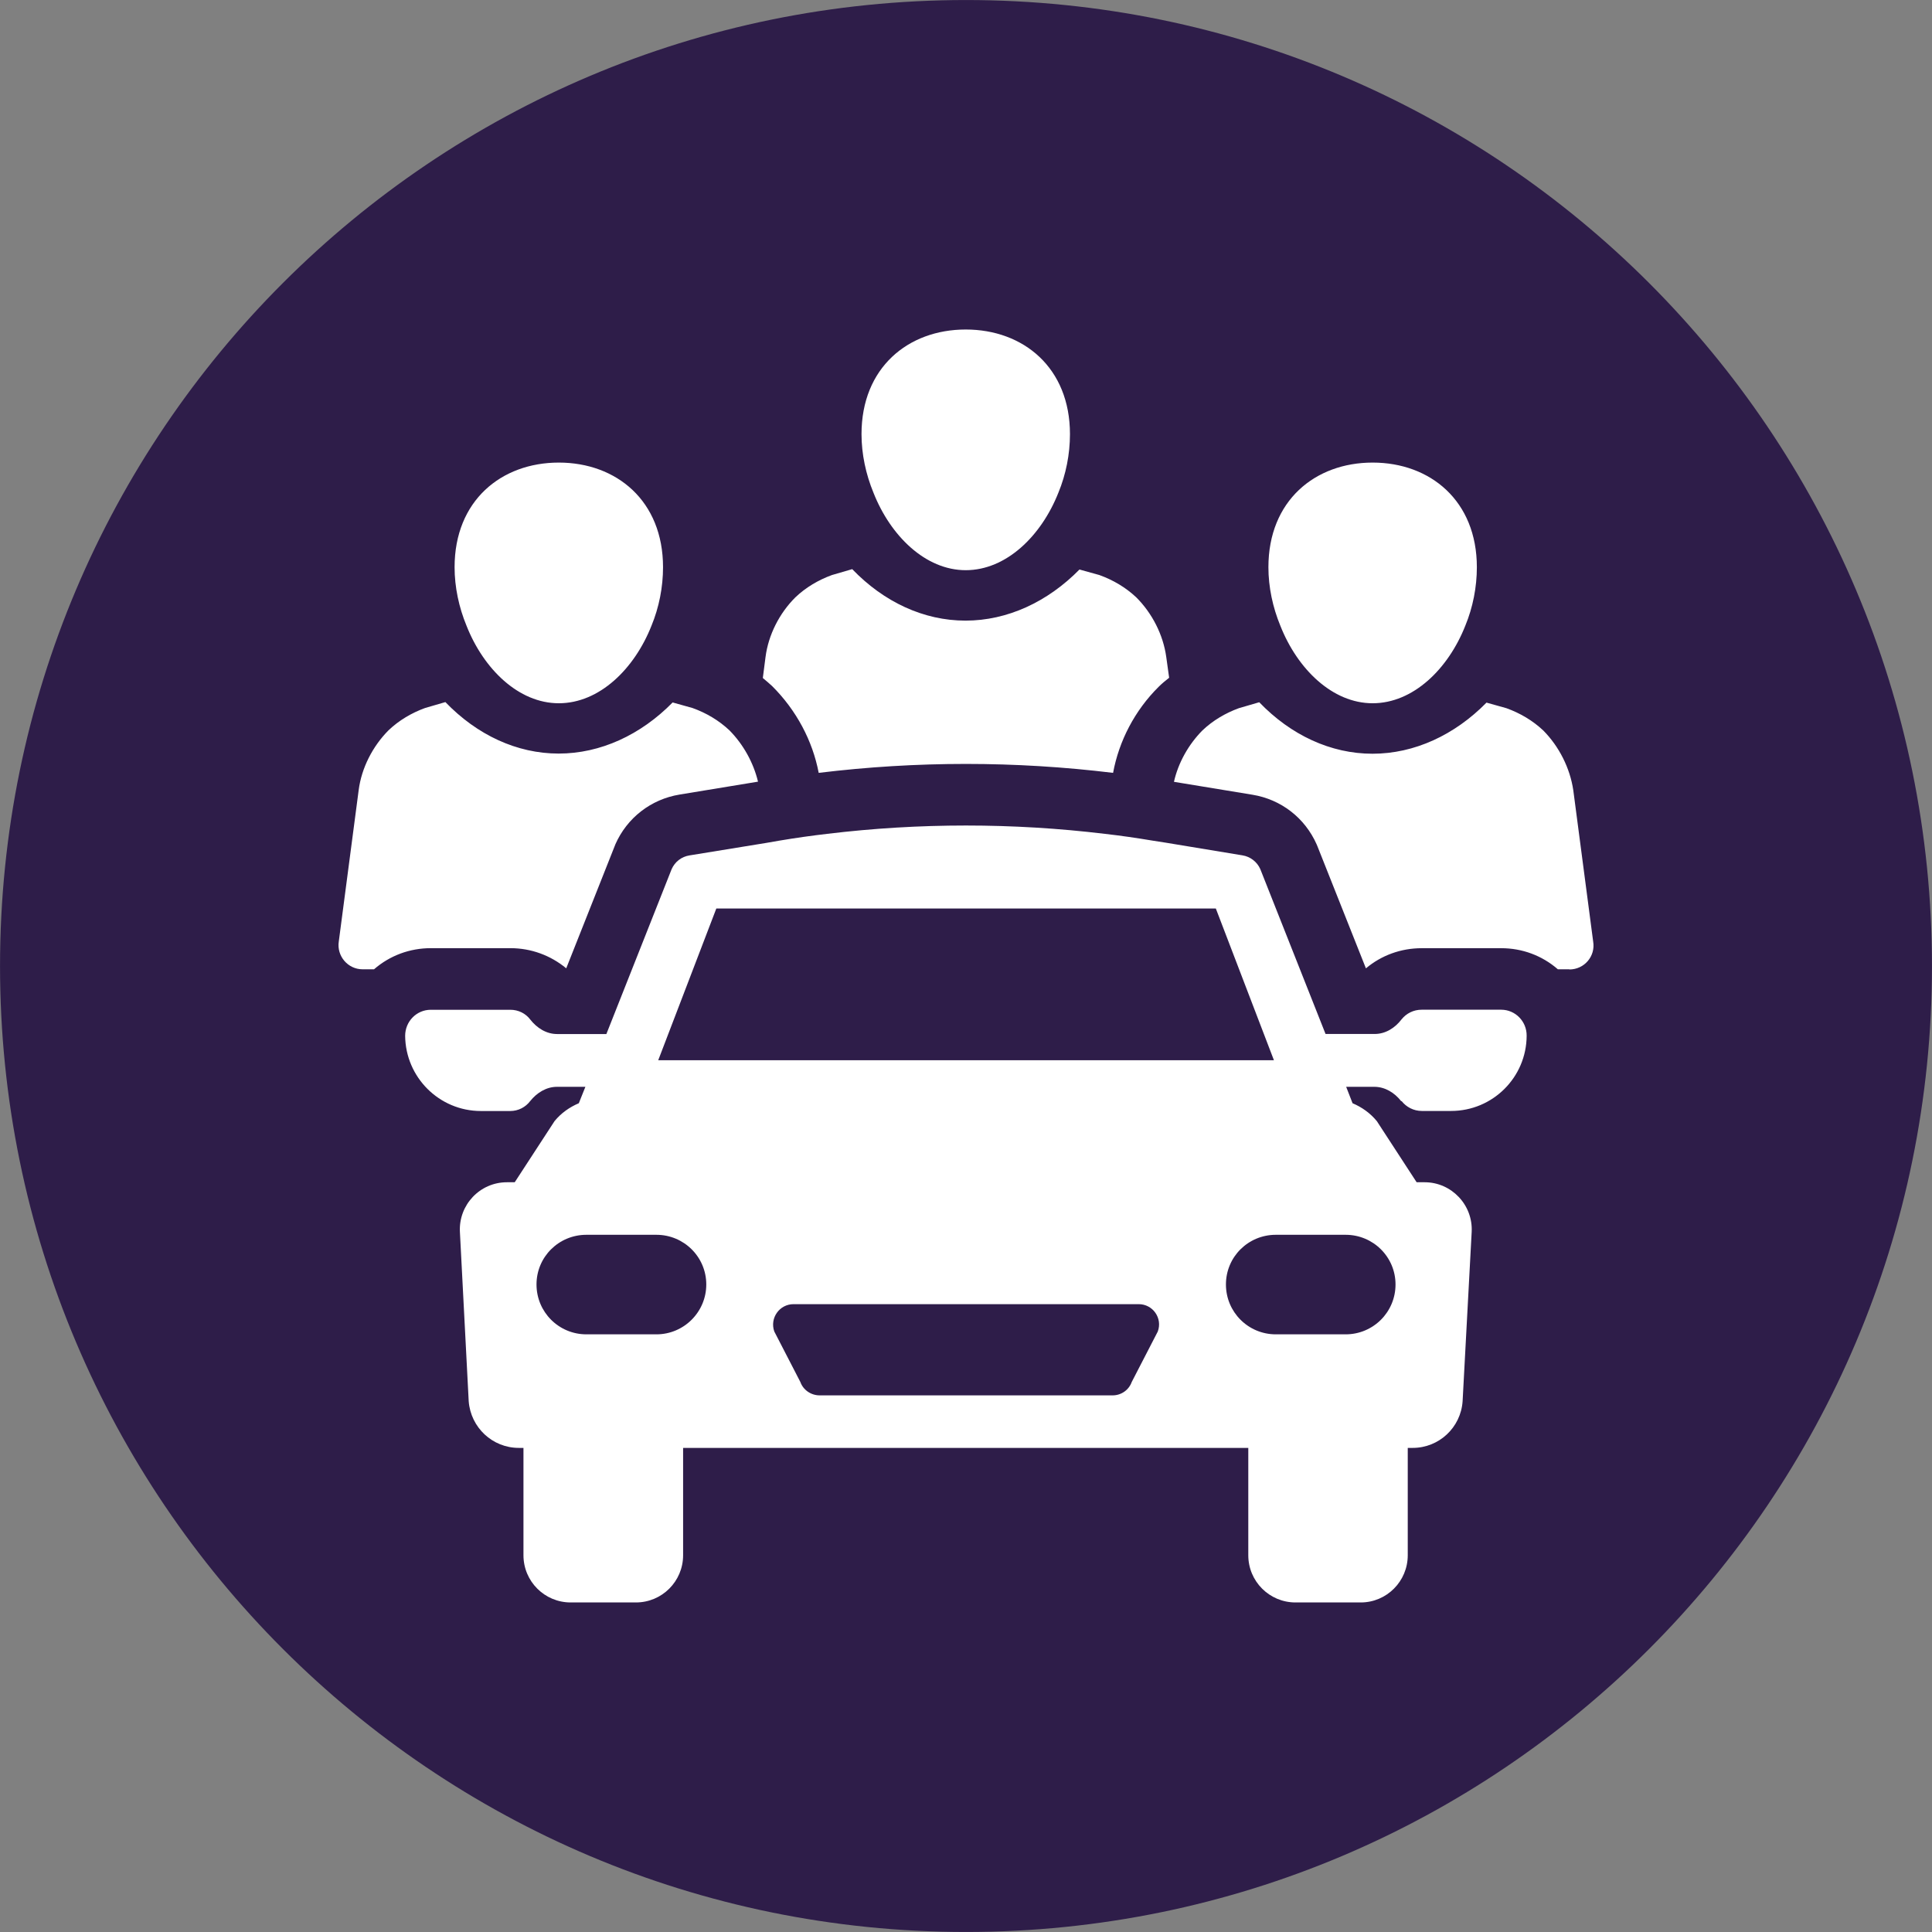 <?xml version="1.0" encoding="UTF-8"?>
<svg id="Calque_2" xmlns="http://www.w3.org/2000/svg" version="1.1" viewBox="0 0 62.59 62.59">
  <rect x="0" y="0" width="62.59" height="62.59" fill="#808080" stroke="none"/>
  <!-- Generator: Adobe Illustrator 29.8.1, SVG Export Plug-In . SVG Version: 2.1.1 Build 2)  -->
  <defs>
    <style>
      .st0 {
        fill: #2e1d49;
      }

      .st1 {
        fill: #fff;
      }
    </style>
  </defs>
  <circle class="st1" cx="31.295" cy="31.295" r="28.491"/>
  <g>
    <path class="st0" d="M36.889,42.25h-11.18c-.458,0-.777.452-.625.885l.845,1.637c.093.26.346.433.625.433h9.491c.279,0,.526-.173.619-.433l.845-1.637c.158-.433-.161-.885-.619-.885Z"/>
    <path class="st0" d="M41.332,40.003c-.891,0-1.616.712-1.616,1.609s.724,1.616,1.616,1.616h2.262c.891,0,1.616-.718,1.616-1.616,0-.891-.724-1.609-1.616-1.609h-2.262Z"/>
    <polygon class="st0" points="39.389 29.433 23.208 29.433 23.206 29.433 21.324 34.348 41.271 34.348 39.389 29.433"/>
    <path class="st0" d="M21.265,40.003h-2.268c-.891,0-1.616.712-1.616,1.609s.724,1.616,1.616,1.616h2.268c.891,0,1.616-.724,1.616-1.616,0-.891-.724-1.609-1.616-1.609Z"/>
    <path class="st0" d="M31.295.001C14.012.001.001,14.011.001,31.295.001,48.578,14.012,62.589,31.295,62.589s31.294-14.011,31.294-31.294C62.589,14.011,48.578.001,31.295.001ZM44.468,14.986c1.869,0,3.377,1.238,3.377,3.39,0,.644-.129,1.301-.374,1.894-.555,1.404-1.69,2.513-3.003,2.513-1.303,0-2.437-1.109-2.99-2.513-.245-.593-.386-1.25-.386-1.894,0-2.152,1.508-3.39,3.377-3.39ZM31.286,10.675c1.869,0,3.377,1.238,3.377,3.39,0,.644-.129,1.301-.374,1.894-.555,1.404-1.69,2.513-3.003,2.513-1.303,0-2.437-1.109-2.99-2.513-.245-.594-.386-1.25-.386-1.894,0-2.152,1.508-3.39,3.377-3.39ZM24.8,21.288c.093-.724.452-1.423.965-1.934.34-.325.752-.566,1.185-.724l.659-.192c1.024,1.064,2.315,1.668,3.67,1.668s2.661-.606,3.692-1.656l.644.179c.446.161.851.399,1.197.724.513.513.872,1.21.971,1.934l.093.67c0-0.0 0-0.0 0-0v.002l-0-.002c-.12.093-.232.186-.34.293-.771.765-1.284,1.749-1.476,2.788-3.172-.386-6.365-.386-9.537,0-.199-1.043-.724-2.03-1.51-2.813-.099-.093-.198-.173-.3-.26l.087-.678ZM18.103,14.986c1.869,0,3.377,1.238,3.377,3.39,0,.644-.129,1.301-.374,1.894-.555,1.404-1.69,2.513-3.003,2.513-1.303,0-2.437-1.109-2.99-2.513-.245-.593-.386-1.25-.386-1.894,0-2.152,1.508-3.39,3.377-3.39ZM11.747,31.402c-.479,0-.845-.433-.771-.904l.644-4.902c.093-.718.452-1.417.965-1.935.34-.325.752-.566,1.185-.724l.659-.192c1.024,1.064,2.315,1.668,3.67,1.668s2.661-.606,3.692-1.656l.644.18c.446.16.851.399,1.197.724.446.452.777,1.043.925,1.662l-2.541.418c-.925.152-1.702.752-2.082,1.616v.002l-1.59,4.011c-.505-.418-1.138-.653-1.81-.653h-2.574c-.684,0-1.33.239-1.842.684h-.372ZM47.011,35.991h-.95c-.266,0-.501-.127-.653-.319l-.015.002c-.213-.272-.52-.465-.872-.465h-.91l.207.532c.3.127.572.319.786.579l1.29,1.981h.26c.87,0,1.569.737,1.523,1.609l-.294,5.487c-.059.851-.765,1.51-1.616,1.51h-.161v3.478c0,.845-.684,1.529-1.523,1.529h-2.114c-.845,0-1.529-.684-1.529-1.529v-3.478h-18.31v3.478c0,.845-.684,1.529-1.529,1.529h-2.114c-.845,0-1.529-.684-1.529-1.529v-3.478h-.152c-.851,0-1.556-.659-1.622-1.51l-.285-5.487c-.046-.87.644-1.609,1.523-1.609h.253l1.29-1.981c.213-.26.486-.452.786-.579l.213-.532h-.919c-.346,0-.653.192-.872.465-.146.192-.378.319-.644.319h-.95c-1.35,0-2.441-1.092-2.454-2.435,0-.465.367-.845.832-.845h2.574c.264,0,.498.12.644.313.22.281.526.473.872.473h1.597l2.114-5.341c.106-.239.319-.405.579-.446l2.488-.405.427-.074c.52-.087,1.031-.16,1.55-.22,2.98-.359,6-.359,8.986,0,.519.059,1.031.133,1.55.22l.418.065,2.494.412c.253.04.473.207.579.446l2.114,5.341h1.59c.353,0,.659-.194.872-.473.154-.192.386-.313.653-.313h2.574c.46,0,.832.38.826.845-.006,1.345-1.098,2.435-2.448,2.435ZM50.842,31.404l-0-.002h-.372c-.513-.446-1.157-.684-1.835-.684h-2.574c-.678,0-1.309.232-1.81.653l-1.569-3.951-.027-.065c-.38-.857-1.151-1.457-2.082-1.609l-2.541-.418c.139-.619.473-1.21.919-1.662.34-.325.752-.566,1.185-.724l.659-.192c1.024,1.064,2.315,1.668,3.67,1.668s2.661-.606,3.692-1.656l.644.18c.446.161.851.399,1.197.724.513.52.864,1.216.971,1.935l.644,4.902c.08.473-.285.904-.771.904Z"/>
  </g>
</svg>